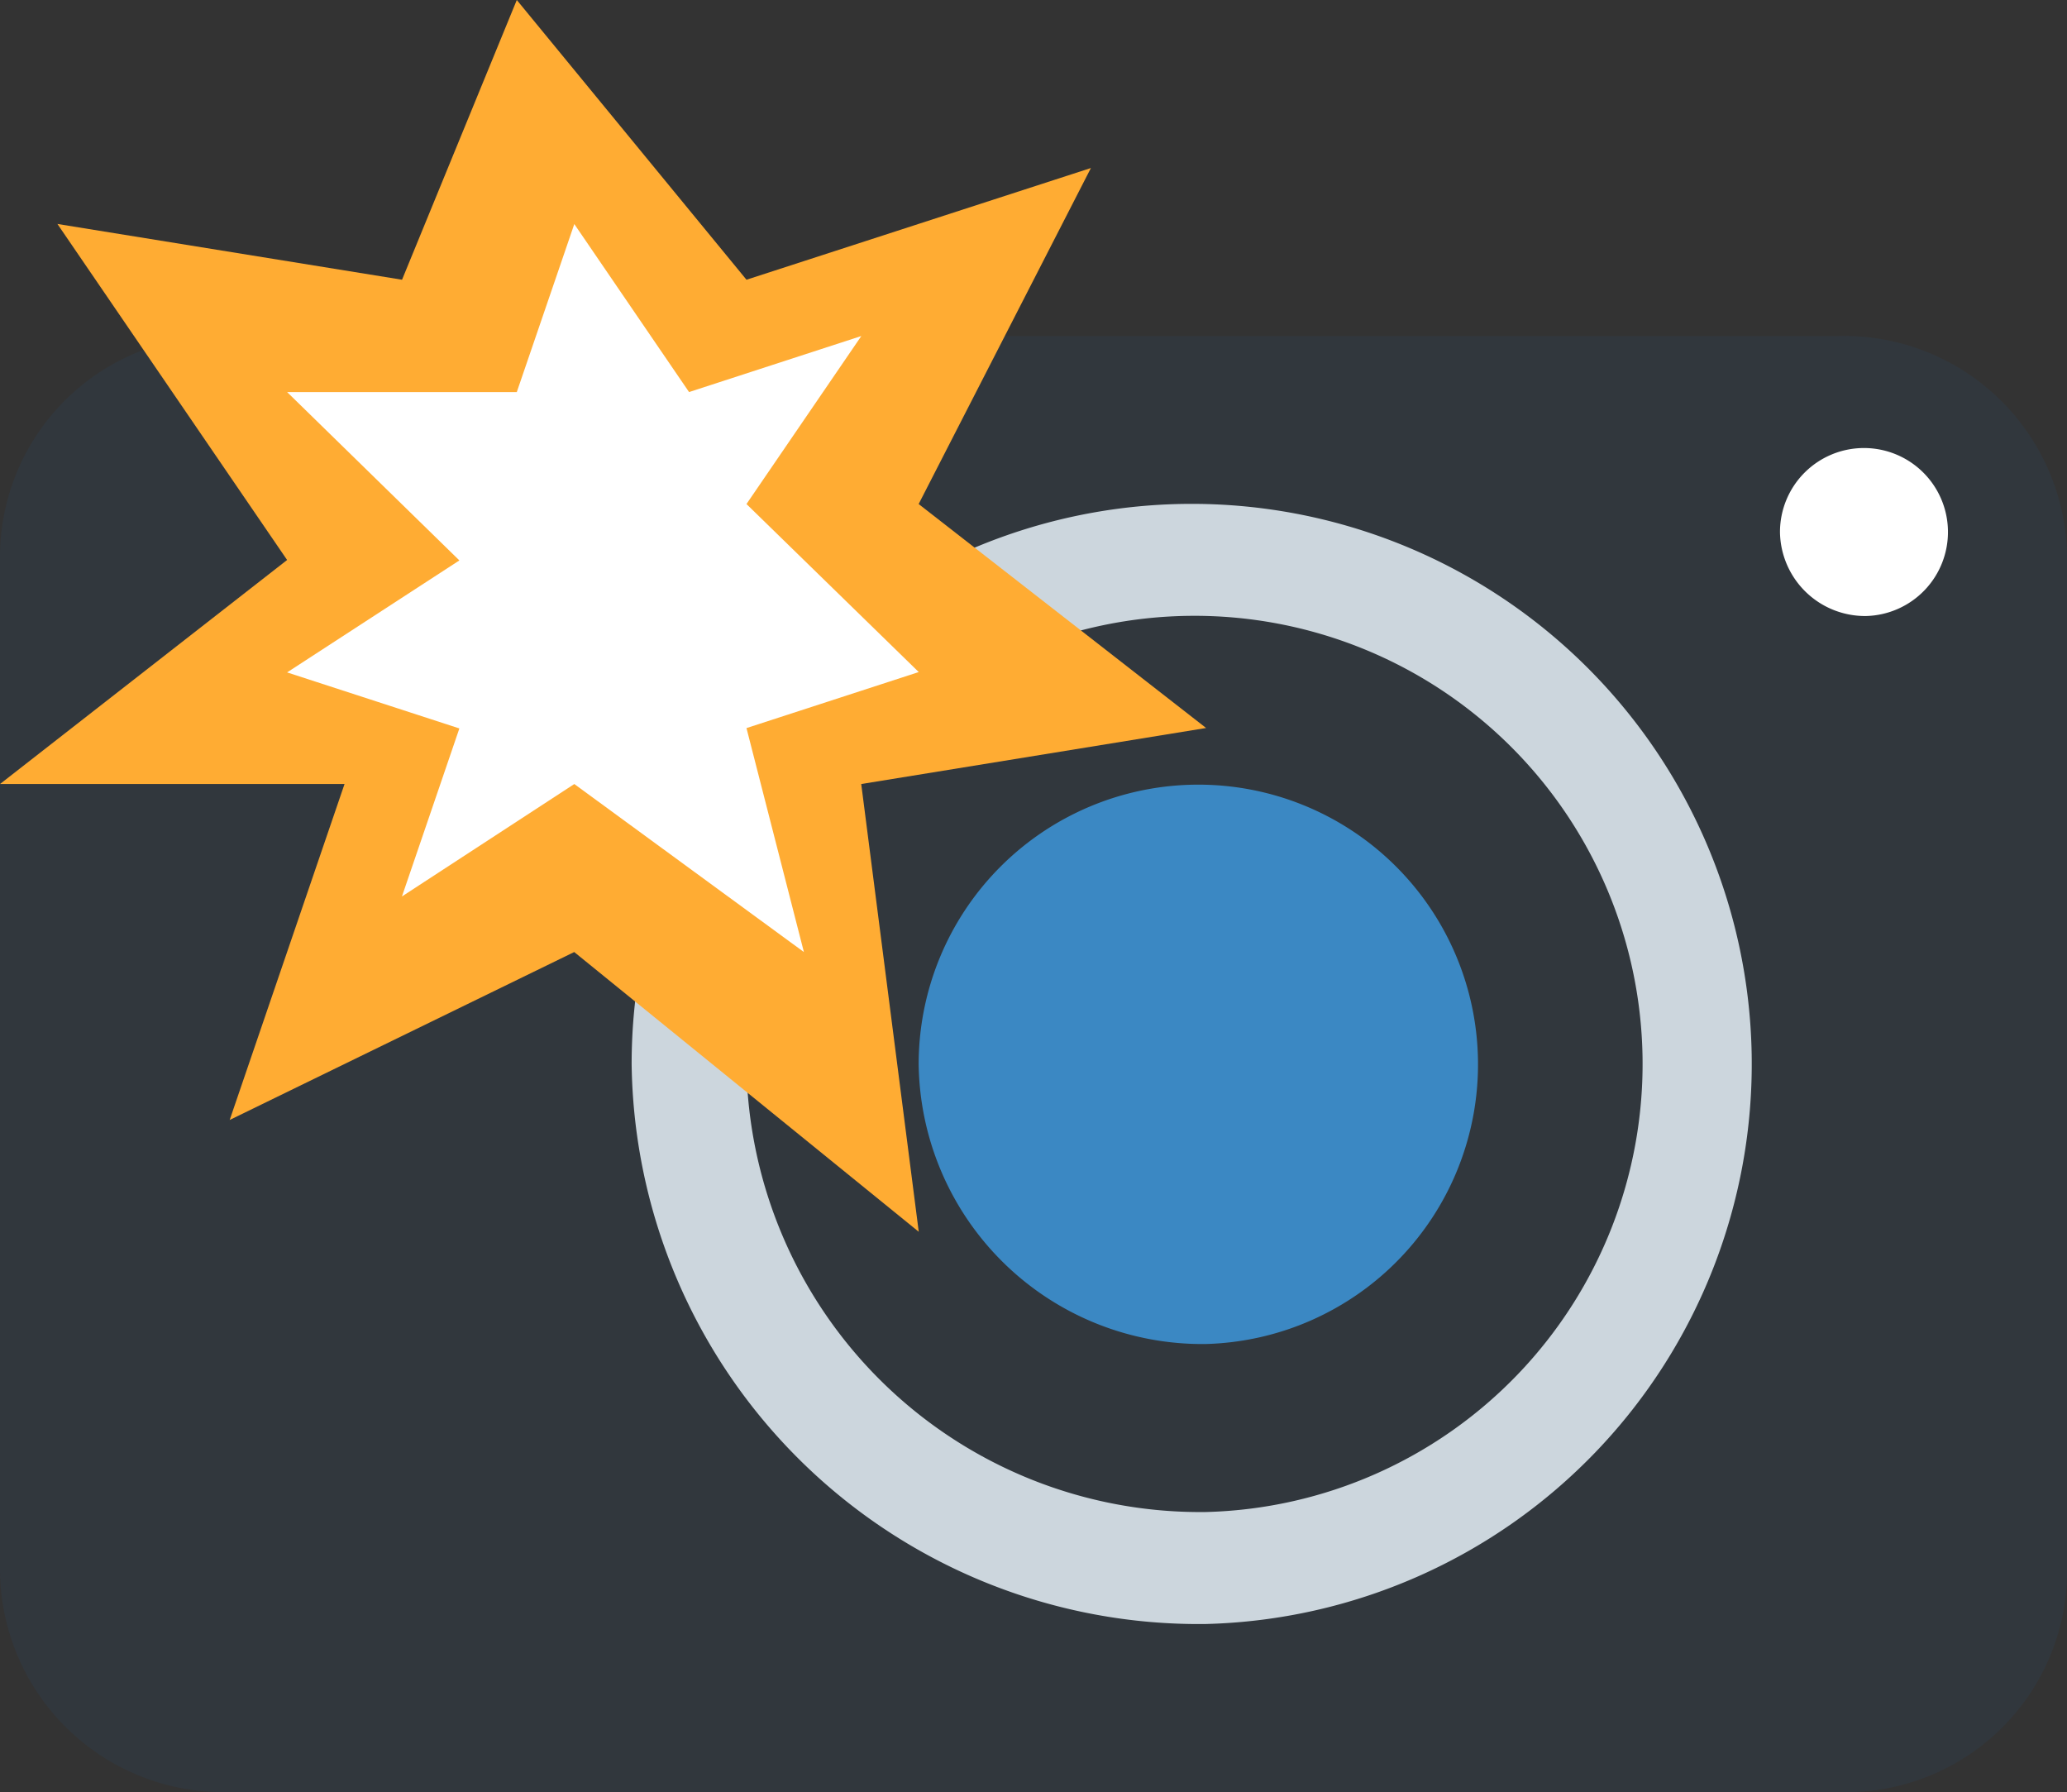 <svg xmlns="http://www.w3.org/2000/svg" xmlns:xlink="http://www.w3.org/1999/xlink" width="23.65" height="20.5" viewBox="0 0 23.65 20.5">
  <rect x="0" y="0" width="23.65" height="20.5" fill="#333333" stroke="none"/>
  <defs>
    <clipPath id="clip-path">
      <rect id="Rectangle_182" data-name="Rectangle 182" width="23.65" height="20.5" fill="none"/>
    </clipPath>
  </defs>
  <g id="Group_298" data-name="Group 298" transform="translate(0 0)">
    <g id="Group_297" data-name="Group 297" transform="translate(0 0)" clip-path="url(#clip-path)">
      <path id="Path_337" data-name="Path 337" d="M0,12.174A2.53,2.53,0,0,1,2.628,9.612H21.023a2.554,2.554,0,0,1,2.628,2.562V23.706a2.53,2.53,0,0,1-2.628,2.562H2.628A2.554,2.554,0,0,1,0,23.706Z" transform="translate(0 -5.768)" fill="#31373d"/>
      <path id="Path_338" data-name="Path 338" d="M24.641,27.23a6.408,6.408,0,1,0-6.569-6.406,6.489,6.489,0,0,0,6.569,6.406" transform="translate(-10.845 -8.652)" fill="#ccd6dd"/>
      <path id="Path_339" data-name="Path 339" d="M26.613,27.872a5.127,5.127,0,1,0-5.256-5.125,5.192,5.192,0,0,0,5.256,5.125" transform="translate(-12.817 -10.575)" fill="#31373d"/>
      <path id="Path_340" data-name="Path 340" d="M29.57,28.834a3.2,3.2,0,1,0-3.285-3.2,3.245,3.245,0,0,0,3.285,3.2" transform="translate(-15.774 -13.459)" fill="#3b88c3"/>
      <path id="Path_341" data-name="Path 341" d="M51.913,14.738a.961.961,0,1,0-.985-.961.974.974,0,0,0,.985.961" transform="translate(-30.562 -7.691)" fill="#fff"/>
      <path id="Path_342" data-name="Path 342" d="M10.511,5.766l1.971-3.844L8.541,3.2,5.913,0,4.6,3.2.657,2.562,3.285,6.406,0,8.969H3.942L2.628,12.812,6.57,10.891l3.942,3.2L9.854,8.969,13.8,8.328Z" transform="translate(0 0)" fill="#ffac33"/>
      <path id="Path_343" data-name="Path 343" d="M11.5,12.814,9.528,14.1l.657-1.922-1.971-.641,1.971-1.281L8.214,8.33h2.628L11.5,6.408,12.813,8.33l1.971-.641L13.47,9.611l1.971,1.922-1.971.641.657,2.562Z" transform="translate(-4.929 -3.845)" fill="#fff"/>
    </g>
  </g>
</svg>
